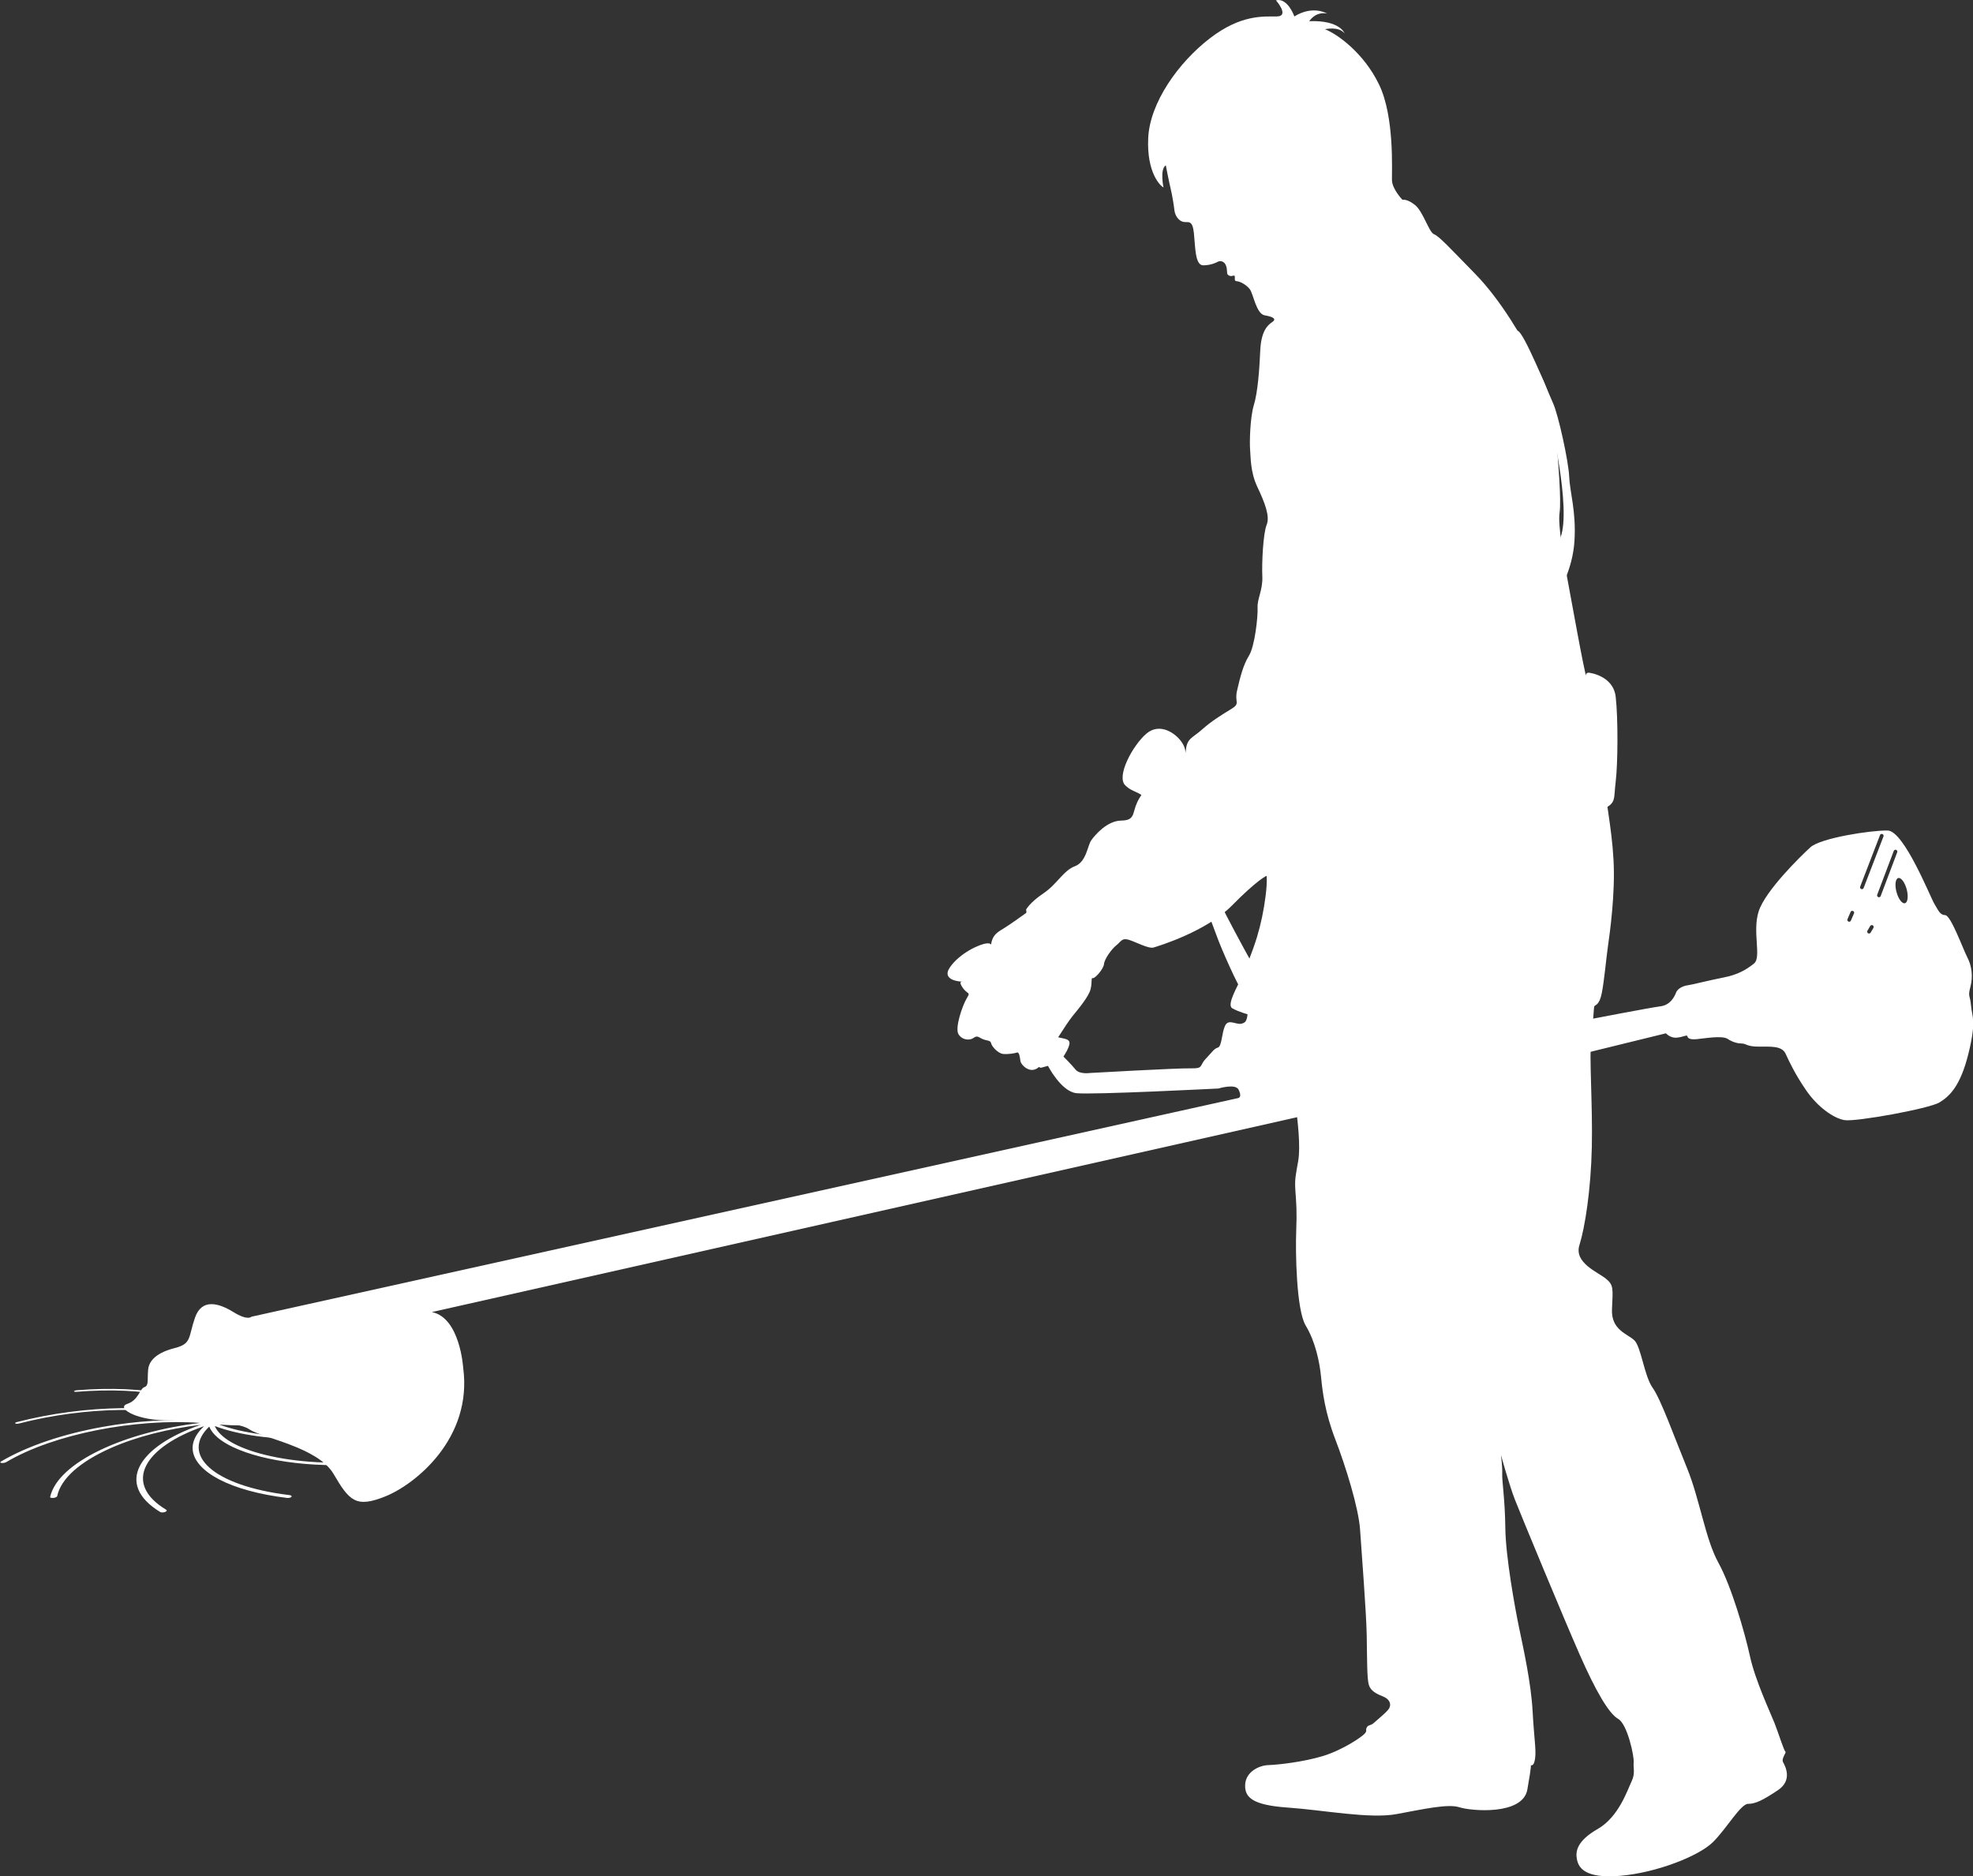 <?xml version="1.0" encoding="UTF-8" standalone="no"?><svg xmlns="http://www.w3.org/2000/svg" xmlns:xlink="http://www.w3.org/1999/xlink" fill="#ffffff" height="550.9" preserveAspectRatio="xMidYMid meet" version="1" viewBox="-0.1 0.0 579.3 550.9" width="579.3" zoomAndPan="magnify"><rect x="-0.1" y="0.0" width="579.3" height="550.9" fill="#333333" stroke="none"/><defs><clipPath id="a"><path d="M 281 0 L 525 0 L 525 550.891 L 281 550.891 Z M 281 0"/></clipPath><clipPath id="b"><path d="M 36 213 L 579.262 213 L 579.262 441 L 36 441 Z M 36 213"/></clipPath></defs><g><g clip-path="url(#a)" id="change1_2"><path d="M 411.688 58.66 C 411.688 58.66 408.648 55.566 408.594 52.836 C 408.531 50.105 409.383 34.324 404.828 24.855 C 400.273 15.387 392.324 9.863 388.926 8.59 C 388.926 8.59 392.934 7.617 394.691 9.805 C 394.691 9.805 393.355 5.859 384.312 6.223 C 384.312 6.223 386.074 3.309 389.531 3.977 C 389.531 3.977 385.406 1.43 379.941 4.828 C 379.941 4.828 378.004 -0.758 374.539 0.094 C 374.539 0.094 378.668 4.766 374.785 4.828 C 370.898 4.887 364.348 4.16 355.117 11.262 C 345.895 18.359 337.52 30.137 337.031 40.516 C 336.547 50.895 340.734 54.719 341.523 55.02 C 341.523 55.02 340.371 49.738 342.191 48.527 C 342.191 48.527 343.039 52.957 343.59 55.262 C 344.137 57.57 344.559 60.301 344.738 61.82 C 344.922 63.336 346.016 64.914 347.41 65.156 C 348.809 65.398 350.02 64.43 350.445 68.434 C 350.871 72.441 350.75 77.902 353.18 77.902 C 355.605 77.902 357.305 76.93 357.305 76.93 C 357.305 76.93 358.336 76.266 359.309 77.113 C 360.277 77.965 360.156 80.027 360.219 80.328 C 360.277 80.633 360.945 81.238 361.734 80.996 C 362.523 80.754 362.465 81.059 362.465 81.605 C 362.465 82.152 362.344 82.516 363.133 82.574 C 363.922 82.637 365.738 83.484 366.836 84.883 C 367.926 86.277 368.715 92.164 371.266 92.59 C 373.812 93.016 374.785 93.684 373.391 94.594 C 371.992 95.504 370.172 97.387 369.93 102.906 C 369.688 108.434 369.199 115.168 368.047 118.934 C 366.895 122.695 366.773 130.223 366.953 132.102 C 367.137 133.984 366.953 138.477 369.078 142.969 C 371.203 147.457 372.844 151.586 371.812 154.074 C 370.777 156.562 370.355 165.301 370.535 169.246 C 370.719 173.191 369.02 175.742 369.141 178.41 C 369.262 181.082 368.352 189.699 366.59 192.555 C 364.828 195.406 363.98 199.109 363.133 202.691 C 362.281 206.27 364.223 206.453 361.434 208.152 C 358.641 209.852 355.664 211.672 352.871 214.16 C 350.082 216.648 348.473 216.711 348.109 220.078 C 347.742 223.445 345.59 225.816 342.371 226.785 C 339.156 227.758 335.215 232.43 333.758 235.648 C 332.301 238.863 333.211 240.867 329.082 240.926 C 324.953 240.988 321.371 245.176 320.281 246.754 C 319.188 248.332 318.887 253.066 315.484 254.34 C 312.09 255.613 310.324 259.559 306.262 262.289 C 302.195 265.023 301.16 267.086 301.16 267.086 C 301.16 267.086 301.406 267.875 301.16 268.059 C 300.922 268.238 296.125 271.699 294.363 272.73 C 292.605 273.762 291.512 274.613 291.027 276.555 C 290.539 278.496 290.723 284.141 288.965 286.387 C 287.203 288.633 286.051 288.57 285.078 288.695 C 284.105 288.816 280.711 287.055 282.348 289.664 C 283.984 292.273 285.02 291 283.742 293.125 C 282.469 295.246 280.223 301.805 281.316 303.625 C 282.406 305.445 284.652 305.504 285.688 304.777 C 286.719 304.051 286.898 304.289 288.176 304.961 C 289.449 305.629 290.723 305.324 290.906 306.293 C 291.09 307.266 292.969 309.328 294.484 309.449 C 296.004 309.57 297.824 309.27 298.492 309.027 C 299.16 308.781 299.344 310.359 299.523 311.574 C 299.703 312.789 303.227 316.43 305.957 312 C 308.688 307.57 312.938 300.648 314.758 298.402 C 316.578 296.156 319.555 292.641 320.102 290.453 C 320.645 288.27 320.16 286.992 320.77 287.176 C 321.371 287.359 323.922 284.504 324.047 283.051 C 324.164 281.594 326.289 278.617 327.688 277.527 C 329.082 276.434 329.266 275.281 331.391 275.945 C 333.512 276.613 337.152 278.617 338.609 278.191 C 340.066 277.77 354.148 273.461 361.613 265.871 C 369.078 258.285 371.777 257.133 371.777 257.133 C 371.777 257.133 372.055 258.59 371.508 262.961 C 370.961 267.328 370.141 271.242 368.957 275.156 C 367.773 279.074 365.59 284.535 364.406 287.086 C 363.223 289.633 360.035 295.004 361.676 296.008 C 363.312 297.008 366.59 297.918 366.59 297.918 C 366.59 297.918 372.508 300.742 373.602 301.379 C 374.691 302.016 377.516 303.383 377.605 303.383 C 377.695 303.383 378.242 303.016 378.426 305.93 C 378.605 308.844 379.336 317.219 380.156 323.23 C 380.977 329.234 381.797 336.703 381.066 340.891 C 380.34 345.078 380.004 346.172 380.246 349.629 C 380.488 353.09 380.73 355.52 380.488 361.402 C 380.246 367.293 380.488 384.59 383.281 389.203 C 386.074 393.816 387.348 399.824 387.773 404.195 C 388.195 408.562 388.926 414.695 391.961 422.586 C 394.996 430.477 398.82 442.734 399.242 449.168 C 399.668 455.602 401.062 473.266 401.188 480.121 C 401.309 486.98 401.246 492.746 401.793 494.629 C 402.34 496.512 404.039 497.301 406.102 498.148 C 408.164 499 408.527 500.758 407.496 501.973 C 406.469 503.188 404.281 504.945 403.277 505.855 C 402.277 506.77 401.641 506.312 401.188 507.223 C 400.73 508.133 401.461 508.043 400.551 509.043 C 399.641 510.047 393.992 513.867 388.258 515.598 C 382.523 517.328 375.148 518.148 372.324 518.238 C 369.504 518.328 365.68 520.242 365.496 523.973 C 365.316 527.707 367.594 529.984 378.062 530.711 C 388.531 531.441 402.008 534.082 409.926 532.625 C 417.848 531.168 425.039 529.527 428.406 530.621 C 431.773 531.715 446.98 533.078 448.348 525.43 C 449.711 517.785 449.348 518.238 449.348 518.238 C 449.348 518.238 450.258 518.875 450.621 516.328 C 450.984 513.777 450.348 510.684 449.895 502.398 C 449.438 494.113 447.254 484.281 445.98 478.18 C 444.703 472.082 441.973 456.969 441.883 448.594 C 441.789 440.215 440.883 434.844 440.973 432.75 C 441.062 430.656 440.605 427.195 440.605 427.195 C 440.605 427.195 443.062 436.117 444.703 440.309 C 446.344 444.496 458.996 475.086 463.73 485.828 C 468.465 496.57 472.289 503.125 475.02 504.672 C 477.754 506.223 479.758 515.781 479.57 517.418 C 479.391 519.059 480.117 520.605 478.938 523.062 C 477.754 525.523 475.203 533.441 469.012 536.992 C 462.82 540.543 462.457 543.641 462.91 545.914 C 463.367 548.191 465.008 551.652 475.656 550.742 C 486.312 549.832 498.781 544.914 502.879 540.816 C 506.977 536.719 510.98 529.617 513.168 529.617 C 515.352 529.617 517.535 528.527 521.906 525.613 C 526.277 522.699 524.094 518.602 523.453 517.418 C 522.816 516.234 524.547 514.598 524.094 514.234 C 523.637 513.867 522.09 508.863 520.906 505.855 C 519.723 502.852 515.262 493.383 513.715 486.285 C 512.164 479.184 508.25 465.707 504.43 458.789 C 500.605 451.871 498.965 440.125 495.23 431.02 C 491.5 421.918 487.586 410.902 485.129 407.441 C 482.668 403.98 481.758 395.426 479.758 393.512 C 477.754 391.602 472.93 390.508 473.199 384.406 C 473.473 378.309 473.746 377.309 471.379 375.395 C 469.012 373.484 462.004 370.754 463.641 365.562 C 465.277 360.371 467.012 349.266 467.281 336.793 C 467.555 324.32 466.465 310.027 467.102 304.93 C 467.738 299.828 467.828 295.914 468.012 295.461 C 468.191 295.004 469.469 295.277 470.195 291.637 C 470.926 287.996 471.473 281.621 472.016 277.801 C 472.562 273.977 474.199 262.414 473.652 252.488 C 473.109 242.566 471.195 234.555 470.195 223.992 C 469.191 213.434 467.281 204.602 466.008 200.23 C 464.73 195.859 461.273 176.016 460.184 170.371 C 459.09 164.727 457.27 154.164 457.812 150.523 C 458.359 146.883 457.449 135.684 456.539 125.668 C 455.629 115.652 452.715 111.012 449.984 105.367 C 447.254 99.723 440.695 88.25 433.051 80.422 C 425.402 72.594 422.398 69.312 420.941 68.77 C 419.484 68.223 417.758 62.121 415.391 60.211 C 413.02 58.297 411.688 58.66 411.688 58.66" fill="inherit"/></g><g id="change1_3"><path d="M 429.406 184.754 C 429.406 184.754 419.305 200.688 418.211 202.051 C 417.117 203.418 423.766 202.418 433.324 197.227 C 442.883 192.039 450.715 188.031 454.266 180.84 C 457.812 173.648 461.641 167.363 462.184 158.809 C 462.73 150.25 460.816 144.422 460.637 139.961 C 460.453 135.5 457.457 121.781 455.902 118.387 C 454.348 114.988 447.266 97.348 445.48 97.125 C 443.703 96.898 451.805 113.469 453.535 118.02 C 455.266 122.574 461.254 149.355 458.121 157.68 C 454.992 166 450.895 175.012 444.797 178.109 C 438.695 181.203 430.316 183.32 429.406 184.754" fill="inherit"/></g><g id="change1_4"><path d="M 466.371 197.5 C 466.371 197.5 473.562 198.23 474.293 204.602 C 475.02 210.973 474.93 224.266 474.293 229.457 C 473.652 234.645 474.531 235.738 470.59 237.559 C 466.645 239.379 452.715 245.207 444.797 245.48 C 436.875 245.754 426.402 245.023 423.582 244.387 C 420.762 243.75 414.844 242.02 410.473 240.562 C 406.102 239.105 401.914 235.738 400.367 235.102 C 398.816 234.465 395.633 235.922 398.273 231.824 C 400.914 227.727 407.379 218.805 407.379 218.805 C 407.379 218.805 409.105 217.895 413.566 219.352 C 418.027 220.809 418.664 221.23 421.125 221.52 C 423.582 221.809 422.488 219.988 428.227 219.988 C 433.961 219.988 444.156 218.805 454.172 215.344 C 464.188 211.887 467.336 210.645 467.012 206.695 C 466.684 202.746 464.098 197.5 466.371 197.5" fill="inherit"/></g><g id="change1_5"><path d="M 122.234 386.504 L 92.375 392.781 C 92.375 392.781 90.918 395.332 93.922 394.516 C 96.926 393.695 122.234 386.504 122.234 386.504" fill="inherit"/></g><g id="change1_6"><path d="M 84.898 438.965 C 61.996 436.184 52.883 426.859 61.332 418.863 C 62.25 421.117 64.703 423.176 68.391 424.91 C 77.605 429.242 93.82 431.336 110.492 429.531 C 110.973 429.48 111.266 429.281 111.145 429.09 C 111.027 428.898 110.543 428.781 110.066 428.836 C 98.617 430.066 86.902 429.434 77.586 427.109 C 69.473 425.09 64.414 422.082 62.965 418.688 C 77.18 424.082 103.074 423.801 119.031 417.934 C 119.34 417.82 119.336 417.637 119.02 417.523 C 118.703 417.41 118.195 417.41 117.887 417.523 C 102.613 423.094 77.934 423.363 64.293 418.258 C 73.691 418.941 83.859 418.328 92.895 416.547 C 102.492 414.652 109.254 411.734 112.051 408.469 C 112.16 408.344 111.938 408.211 111.555 408.18 C 111.168 408.145 110.766 408.219 110.656 408.348 C 105.094 414.707 84.465 419.074 64.941 417.688 C 85.695 415.223 98.312 408.359 94.723 402.562 C 94.656 402.449 94.301 402.383 93.93 402.41 C 93.562 402.441 93.316 402.559 93.383 402.668 C 95.031 405.41 93.039 408.465 87.434 411.262 C 82.051 413.945 74.043 416.039 64.75 417.137 C 80.559 411.699 82.684 404.504 71.609 400.531 C 71.395 400.457 70.973 400.457 70.672 400.531 C 70.371 400.609 70.301 400.738 70.516 400.816 C 81.109 404.645 78.969 411.551 63.797 416.742 C 67.309 413.434 67.395 410.266 64.305 407.676 C 61.094 404.984 54.715 403.156 46.316 402.41 C 45.977 402.383 45.551 402.449 45.359 402.562 C 45.172 402.672 45.289 402.785 45.629 402.816 C 61.703 404.246 69.391 410.004 62.316 416.617 C 59.484 409.992 42.582 406.555 22.449 408.18 C 22.027 408.211 21.66 408.344 21.633 408.469 C 21.621 408.512 21.652 408.551 21.707 408.578 C 21.824 408.637 22.062 408.66 22.348 408.641 C 32.309 407.832 41.504 408.242 48.555 409.828 C 55.16 411.312 59.449 413.723 60.711 416.785 C 48.203 412.09 25.043 412.312 4.859 417.523 C 4.418 417.637 4.215 417.82 4.402 417.934 C 4.586 418.051 5.094 418.051 5.535 417.934 C 24.992 412.883 47.348 412.66 59.387 417.203 C 50.242 416.547 40.055 417.137 30.008 418.941 C 18.496 421.008 7.953 424.535 0.203 429.09 C -0.016 429.219 -0.055 429.352 0.07 429.438 C 0.133 429.484 0.234 429.516 0.375 429.531 C 0.801 429.586 1.41 429.469 1.734 429.277 C 15.781 420.945 39.781 416.414 58.711 417.77 C 36.699 420.363 16.938 429.254 14.625 439.492 C 14.609 439.566 14.645 439.633 14.719 439.684 C 14.867 439.789 15.184 439.84 15.57 439.797 C 16.141 439.734 16.645 439.496 16.691 439.27 C 17.781 434.07 23.523 429.098 32.418 425.156 C 39.949 421.824 49.18 419.48 58.867 418.328 C 40.531 424.582 33.48 435.707 46.926 443.922 C 47.223 444.102 47.863 444.102 48.355 443.922 C 48.844 443.742 49 443.449 48.703 443.27 C 35.719 435.445 42.273 424.777 59.82 418.734 C 55.832 422.43 55.281 426.504 58.727 430.309 C 60.055 431.777 61.914 433.141 64.266 434.363 C 69.109 436.887 75.934 438.785 84.18 439.797 C 84.684 439.859 85.254 439.723 85.453 439.492 C 85.648 439.262 85.402 439.027 84.898 438.965" fill="inherit"/></g><g clip-path="url(#b)" id="change1_1"><path d="M 578.625 295.277 C 578.355 292 577.625 292.82 578.441 289.727 C 579.266 286.629 578.809 283.535 577.531 281.074 C 576.258 278.617 572.711 268.785 571.066 268.695 C 569.43 268.605 569.066 267.328 567.883 265.418 C 566.699 263.504 558.961 243.93 554.137 243.84 C 549.312 243.75 534.473 246.023 531.469 248.758 C 528.465 251.488 518.176 261.594 516.262 267.602 C 514.352 273.609 517.176 281.074 514.895 282.898 C 512.621 284.719 510.16 286.176 505.977 286.992 C 501.785 287.812 496.414 289.18 495.508 289.27 C 494.594 289.359 492.594 289.996 492.047 291.363 C 491.5 292.73 490.316 295.098 487.402 295.461 C 484.488 295.824 466.102 299.375 466.102 299.375 L 381.797 318.676 C 381.797 318.676 383.254 308.66 377.062 299.102 C 370.867 289.543 358.309 266.145 357.305 263.23 C 356.305 260.32 347.395 228.887 347.562 225.359 C 347.73 221.832 348.656 220.625 346.926 217.984 C 345.195 215.344 340.461 211.977 336.453 215.434 C 332.449 218.895 327.625 227.906 330.266 230.547 C 332.906 233.188 335.184 232.004 337.094 236.102 C 339.008 240.199 340.824 234.918 345.195 244.934 C 349.566 254.945 355.117 269.148 356.938 274.246 C 358.762 279.348 363.496 289.633 364.406 290.637 C 365.316 291.637 366.773 293.004 366.406 296.098 C 366.047 299.195 366.047 300.195 364.406 300.559 C 362.77 300.922 360.582 299.012 359.578 301.195 C 358.578 303.383 358.672 307.203 357.484 307.57 C 356.305 307.934 355.938 308.754 353.938 310.848 C 351.934 312.941 353.391 313.762 349.477 313.668 C 345.562 313.578 319.887 315.035 319.887 315.035 C 319.887 315.035 316.883 315.488 315.699 314.031 C 314.516 312.574 312.148 310.211 312.148 310.211 C 312.148 310.211 314.242 307.113 313.879 305.93 C 313.516 304.746 311.512 305.02 309.602 304.199 C 307.688 303.383 305.504 299.922 305.23 299.738 C 304.953 299.559 292.035 281.539 291.391 280.074 C 290.746 278.609 291.848 276.797 289.66 276.98 C 287.477 277.16 281.648 279.895 278.828 283.988 C 276.004 288.086 282.48 288.227 282.48 288.227 C 282.48 288.227 288.023 290.453 288.934 291.82 C 289.844 293.184 303.59 314.031 305.594 313.484 C 307.598 312.941 307.598 312.941 307.598 312.941 C 307.598 312.941 311.422 320.406 315.883 320.953 C 320.344 321.496 357.668 319.586 357.668 319.586 C 357.668 319.586 362.676 318.039 363.586 319.949 C 364.496 321.863 363.859 322.316 363.402 322.406 C 362.949 322.5 73.711 386.594 73.711 386.594 C 73.711 386.594 72.711 387.867 68.43 385.227 C 64.152 382.586 59.145 381.109 57.141 386.902 C 55.141 392.691 56.23 394.516 51.223 395.789 C 46.215 397.062 43.668 399.246 43.395 402.16 C 43.121 405.074 43.668 406.805 42.301 407.258 C 40.938 407.715 40.57 411.082 37.293 412.176 C 34.016 413.27 39.297 416.727 47.855 417 C 56.414 417.273 69.34 417.094 73.074 419.641 C 76.805 422.191 93.195 424.828 97.836 432.75 C 102.48 440.672 104.391 442.855 113.133 439.305 C 121.871 435.754 138.715 422.281 135.891 401.523 C 135.891 401.523 134.98 386.867 126.695 385.227 L 393.902 325.051 L 464.551 309.391 L 489.039 303.383 C 489.039 303.383 490.316 304.84 492.23 304.656 C 494.141 304.473 495.23 303.746 495.32 304.199 C 495.414 304.656 495.777 305.293 497.965 305.109 C 500.148 304.93 505.52 303.93 507.156 305.02 C 508.797 306.113 510.348 306.387 511.438 306.387 C 512.527 306.387 512.805 307.297 516.355 307.297 C 519.902 307.297 523.09 307.023 524.184 309.391 C 525.273 311.758 527.008 315.488 530.281 320.223 C 533.562 324.957 538.203 328.324 541.48 328.871 C 544.758 329.418 566.336 325.504 569.34 323.684 C 572.344 321.863 575.531 318.859 577.895 309.207 C 580.266 299.559 578.898 298.555 578.625 295.277 Z M 544.258 268.184 L 543.348 270.297 C 543.262 270.5 543.059 270.625 542.848 270.625 C 542.773 270.625 542.699 270.609 542.633 270.578 C 542.355 270.461 542.227 270.141 542.348 269.863 L 543.258 267.75 C 543.375 267.473 543.695 267.344 543.973 267.465 C 544.25 267.586 544.379 267.906 544.258 268.184 Z M 546.578 261.066 C 546.516 261.066 546.445 261.055 546.383 261.027 C 546.102 260.922 545.961 260.605 546.07 260.32 L 551.895 245.191 C 552.004 244.91 552.32 244.77 552.602 244.879 C 552.887 244.984 553.023 245.301 552.914 245.586 L 547.09 260.715 C 547.008 260.934 546.801 261.066 546.578 261.066 Z M 549.965 272.434 L 549.145 273.816 C 549.039 273.988 548.859 274.086 548.672 274.086 C 548.578 274.086 548.48 274.059 548.395 274.008 C 548.137 273.855 548.051 273.52 548.203 273.262 L 549.02 271.875 C 549.176 271.613 549.512 271.531 549.77 271.684 C 550.031 271.84 550.117 272.172 549.965 272.434 Z M 551.586 263.434 C 551.52 263.434 551.457 263.422 551.395 263.398 C 551.109 263.289 550.969 262.977 551.074 262.691 L 555.93 249.84 C 556.035 249.555 556.352 249.414 556.633 249.52 C 556.914 249.629 557.059 249.941 556.949 250.223 L 552.098 263.078 C 552.016 263.297 551.809 263.434 551.586 263.434 Z M 559.223 265.188 C 558.395 265.406 557.281 263.934 556.738 261.891 C 556.191 259.852 556.418 258.02 557.242 257.797 C 558.07 257.578 559.184 259.051 559.73 261.094 C 560.273 263.133 560.047 264.965 559.223 265.188" fill="inherit"/></g></g></svg>